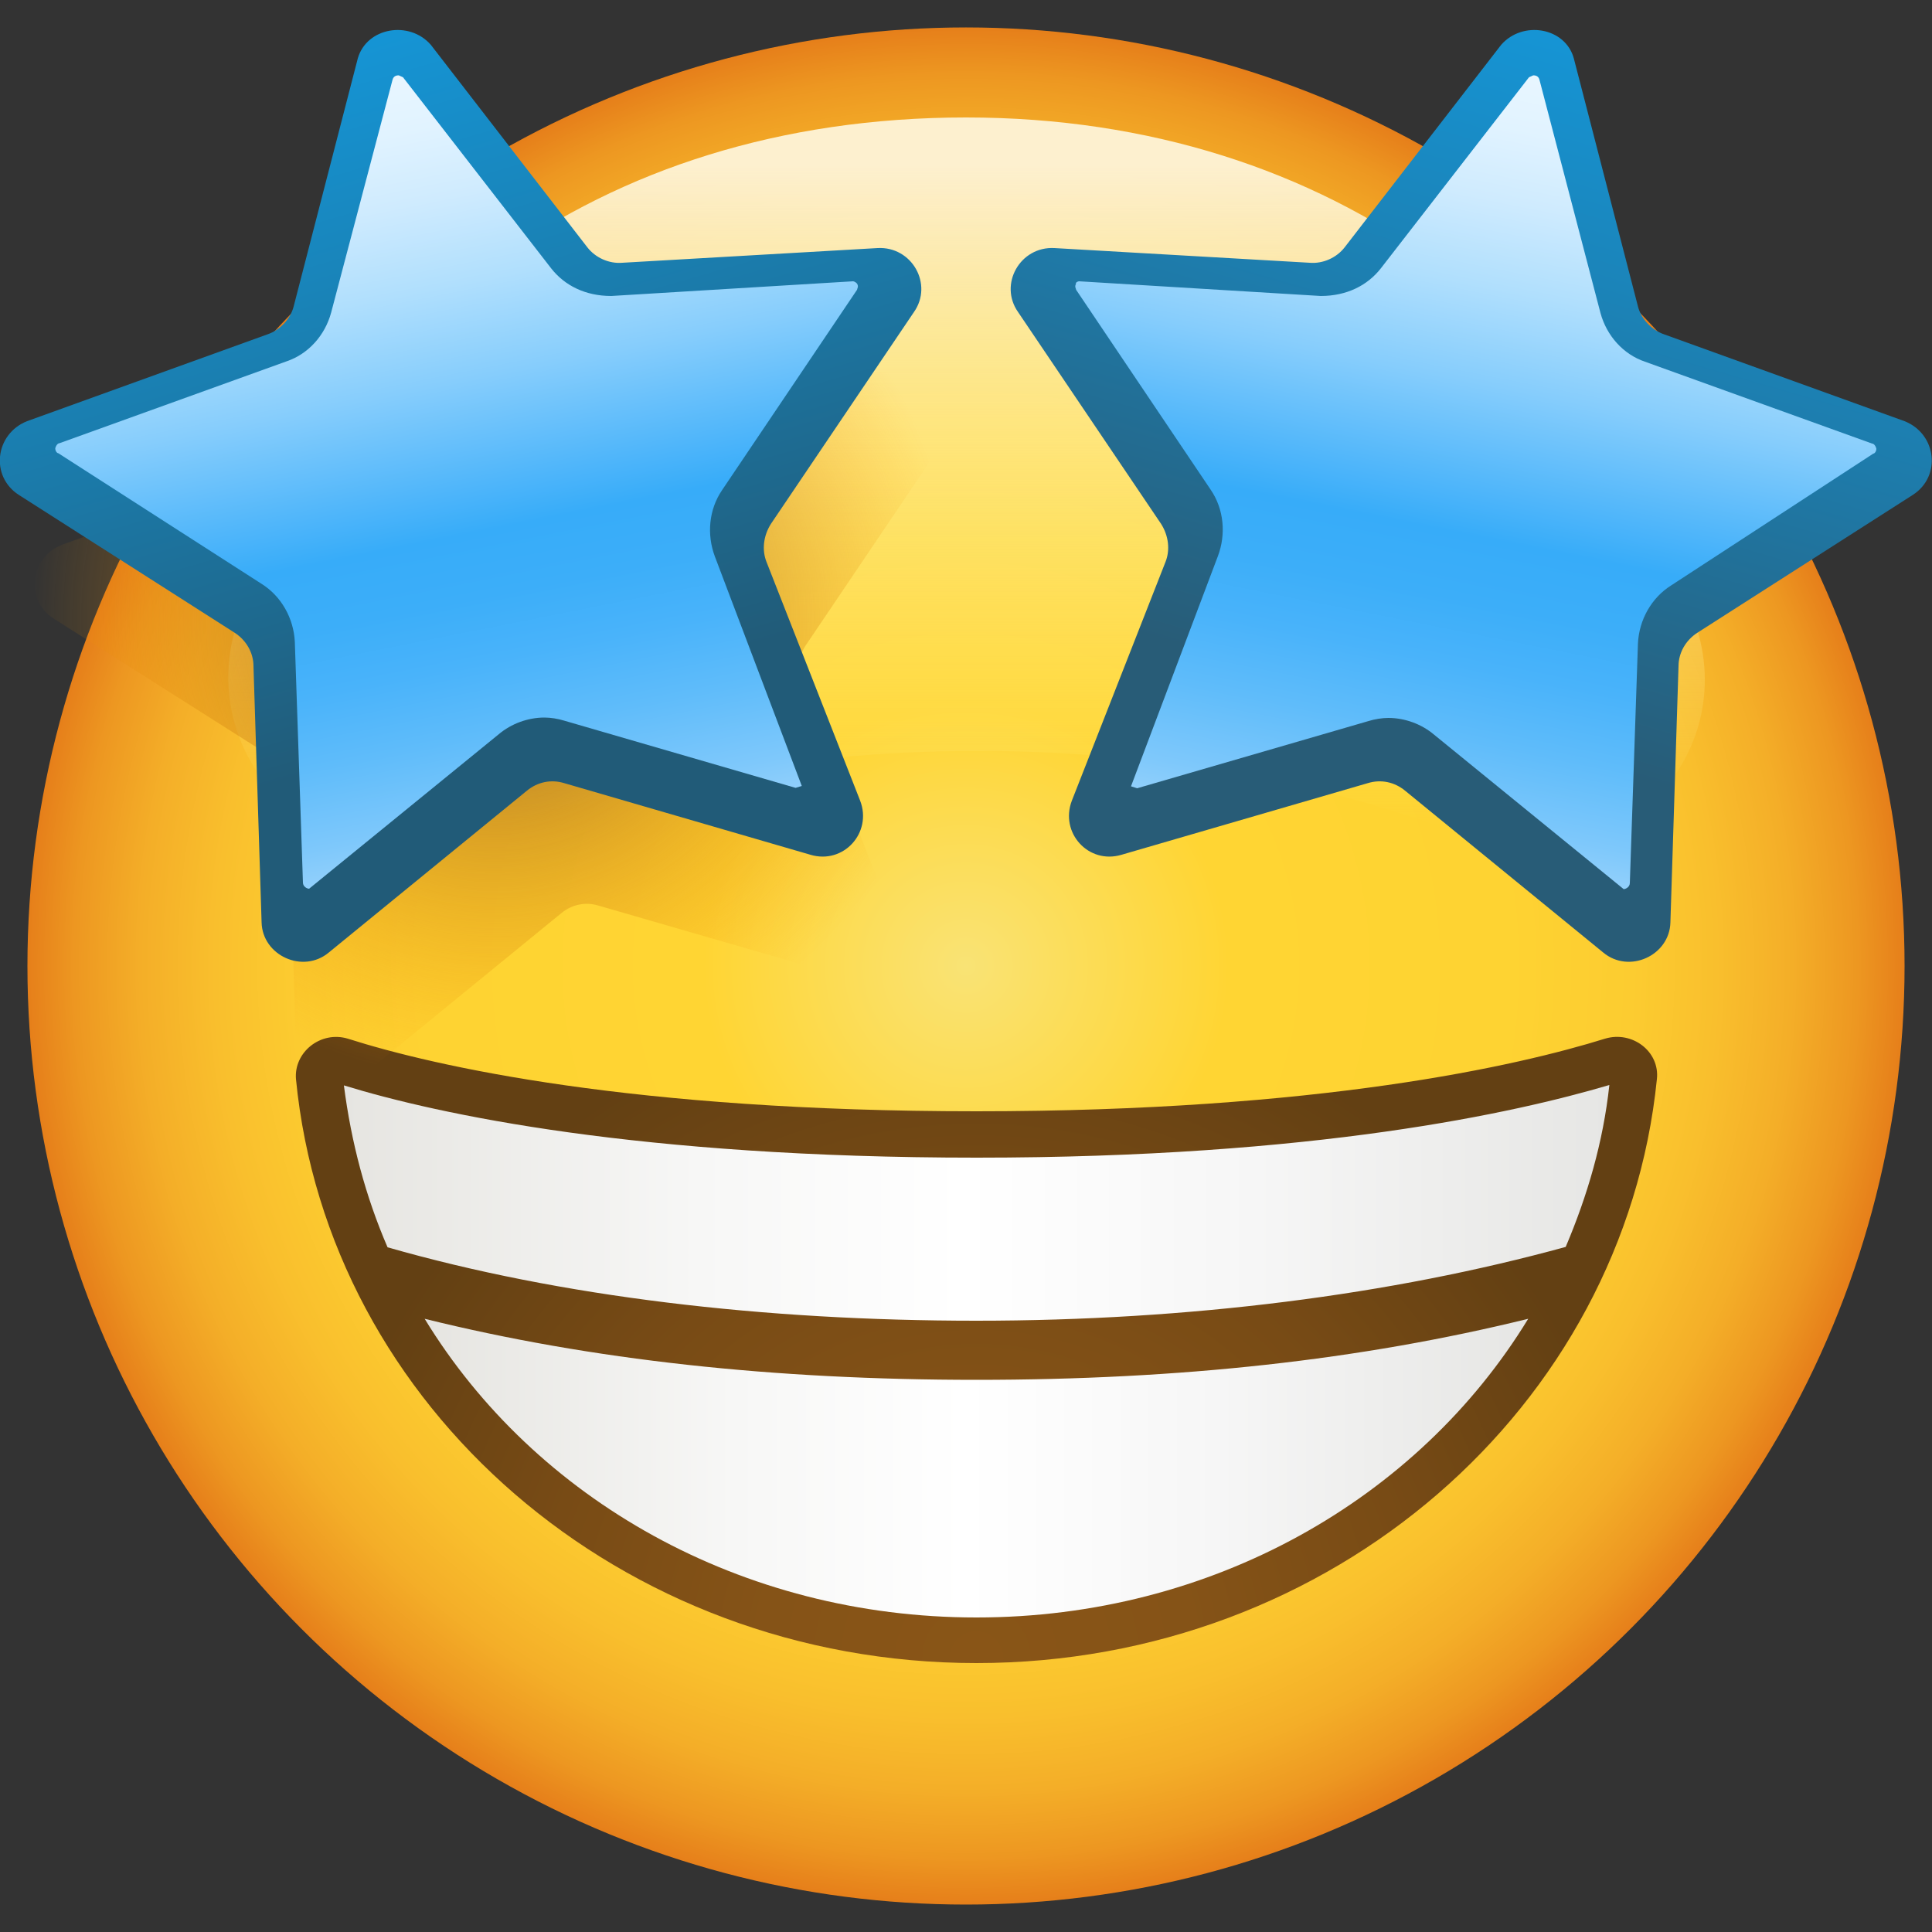 <?xml version="1.0" encoding="utf-8"?>
<!-- Generator: Adobe Illustrator 28.1.0, SVG Export Plug-In . SVG Version: 6.00 Build 0)  -->
<svg version="1.1" id="Layer_2_00000063634832614147061430000015025127024142903720_"
	 xmlns="http://www.w3.org/2000/svg" xmlns:xlink="http://www.w3.org/1999/xlink" x="0px" y="0px" viewBox="0 0 500 500"
	 style="enable-background:new 0 0 500 500;" xml:space="preserve">
<rect x="0" y="0" width="500" height="500" fill="#333333" stroke="none"/>
<style type="text/css">
	.st0{fill:url(#SVGID_1_);}
	.st1{fill:url(#SVGID_00000069394021001723517220000007666083091977154446_);}
	.st2{fill:url(#SVGID_00000099646105001825818980000016213088465974988708_);}
	.st3{fill:url(#SVGID_00000117658290583925360990000012734571970717609879_);}
	.st4{fill:url(#SVGID_00000104694834143905248110000001631253686804831676_);}
	.st5{fill:url(#SVGID_00000160182699978630071700000015090551283312146057_);}
	.st6{fill:url(#SVGID_00000105423487086290828330000015643797140777874619_);}
	.st7{fill:url(#SVGID_00000077302213263951044790000006338212743768577208_);}
	.st8{fill:url(#SVGID_00000067931317787549657250000001137513705210045849_);}
	.st9{fill:url(#SVGID_00000139264499899423274040000014214251922251749520_);}
	.st10{fill:url(#SVGID_00000034054699535404550180000011940341354310461064_);}
</style>
<g id="Layer_1-2">
	
		<radialGradient id="SVGID_1_" cx="250" cy="4624.04" r="242.916" gradientTransform="matrix(1 0 0 -1 0 4874.04)" gradientUnits="userSpaceOnUse">
		<stop  offset="0" style="stop-color:#F9E375"/>
		<stop  offset="0.28" style="stop-color:#FFD533"/>
		<stop  offset="0.58" style="stop-color:#FED332"/>
		<stop  offset="0.71" style="stop-color:#FCCC30"/>
		<stop  offset="0.8" style="stop-color:#F9BF2D"/>
		<stop  offset="0.88" style="stop-color:#F4AE28"/>
		<stop  offset="0.95" style="stop-color:#ED9721"/>
		<stop  offset="1" style="stop-color:#E67F1A"/>
	</radialGradient>
	<circle class="st0" cx="250" cy="250" r="242.9"/>
	
		<linearGradient id="SVGID_00000161610171628160539350000010904938774617339566_" gradientUnits="userSpaceOnUse" x1="250.171" y1="4614.592" x2="250.171" y2="4831.417" gradientTransform="matrix(1 0 0 -1 0 4874.04)">
		<stop  offset="0.21" style="stop-color:#FFF480;stop-opacity:0"/>
		<stop  offset="1" style="stop-color:#FDF0CF"/>
	</linearGradient>
	<path style="fill:url(#SVGID_00000161610171628160539350000010904938774617339566_);" d="M250,30.4c-96.1,0-164.3,54.2-188.7,131
		c-11.3,35.2,22.5,68.2,57.4,56.1c153.3-53.7,270.8,3.2,262.8,0.3c34.4,12.1,68.4-20.1,57.7-55C415.1,85.7,345.3,30.4,250,30.4z"/>
	
		<radialGradient id="SVGID_00000097481227539830148530000008129815966163263674_" cx="252.7" cy="4444.845" r="193.185" gradientTransform="matrix(1 0 0 -1 0 4874.04)" gradientUnits="userSpaceOnUse">
		<stop  offset="0" style="stop-color:#895517"/>
		<stop  offset="0.29" style="stop-color:#855317"/>
		<stop  offset="0.59" style="stop-color:#784B15"/>
		<stop  offset="0.9" style="stop-color:#634013"/>
	</radialGradient>
	<path style="fill:url(#SVGID_00000097481227539830148530000008129815966163263674_);" d="M90,268.8c-7-2.1-14,3.5-13.4,10.5
		c8.3,84.8,84,151.1,176.1,151.1s167.5-66.3,176.1-151.1c0.8-7.2-6.4-12.6-13.4-10.5c-22.5,7-73.8,18.8-162.7,18.8
		S112.6,276,90,268.8z"/>
	
		<linearGradient id="SVGID_00000140733252520723040420000003986344316366826637_" gradientUnits="userSpaceOnUse" x1="88.951" y1="4562.707" x2="416.417" y2="4562.707" gradientTransform="matrix(1 0 0 -1 0 4874.04)">
		<stop  offset="0" style="stop-color:#E6E5E1"/>
		<stop  offset="0.28" style="stop-color:#F7F7F6"/>
		<stop  offset="0.49" style="stop-color:#FFFFFF"/>
		<stop  offset="0.72" style="stop-color:#F6F6F6"/>
		<stop  offset="1" style="stop-color:#E6E6E4"/>
	</linearGradient>
	<path style="fill:url(#SVGID_00000140733252520723040420000003986344316366826637_);" d="M252.7,341.8c55,0,107.4-6.7,152.5-19.1
		c5.6-13.2,9.7-27.1,11.3-41.9c-24.4,7.2-76.2,18.8-163.7,18.8S113.4,288.4,89,280.9c1.9,14.8,5.6,28.7,11.3,41.9
		C145,335.6,197.7,341.8,252.7,341.8z"/>
	
		<linearGradient id="SVGID_00000058589323187093625130000008447966142758317471_" gradientUnits="userSpaceOnUse" x1="109.887" y1="4494.127" x2="395.481" y2="4494.127" gradientTransform="matrix(1 0 0 -1 0 4874.04)">
		<stop  offset="0" style="stop-color:#E6E5E1"/>
		<stop  offset="0.28" style="stop-color:#F7F7F6"/>
		<stop  offset="0.49" style="stop-color:#FFFFFF"/>
		<stop  offset="0.72" style="stop-color:#F6F6F6"/>
		<stop  offset="1" style="stop-color:#E6E6E4"/>
	</linearGradient>
	<path style="fill:url(#SVGID_00000058589323187093625130000008447966142758317471_);" d="M252.7,357.1c-52.3,0-99.6-5.1-142.8-15.8
		c28.5,46.7,81.9,77.3,142.8,77.3S367,388,395.5,341.3C352,352,305.3,357.1,252.7,357.1L252.7,357.1z"/>
	
		<radialGradient id="SVGID_00000022536441886738483290000009645626186649560456_" cx="128.114" cy="4714.215" r="120.024" gradientTransform="matrix(1 0 0 -1 0 4874.04)" gradientUnits="userSpaceOnUse">
		<stop  offset="0" style="stop-color:#8C5D2A"/>
		<stop  offset="0.24" style="stop-color:#A36922;stop-opacity:0.76"/>
		<stop  offset="0.74" style="stop-color:#DE880C;stop-opacity:0.26"/>
		<stop  offset="1" style="stop-color:#FF9A00;stop-opacity:0"/>
	</radialGradient>
	<path style="fill:url(#SVGID_00000022536441886738483290000009645626186649560456_);" d="M120.4,43.3l40.5,52.3
		c2.1,2.7,5.6,4.3,9.1,4l66-3.8c8.9-0.5,14.5,9.4,9.4,16.6l-37,54.8c-1.9,3-2.4,6.7-1.1,9.9l24.2,61.7c3.2,8.3-4.3,16.6-12.9,14
		L155,234.4c-3.5-1.1-7-0.3-9.7,1.9l-51.3,41.9c-6.7,5.6-17.2,0.8-17.4-7.8l-2.1-66.3c0-3.5-1.9-6.7-4.8-8.6l-55.8-35.4
		c-7.5-4.8-6.2-15.8,2.1-19.1l62.3-22.5c3.2-1.1,5.9-4,6.7-7.2l16.6-64.2C104,38.5,115,36.1,120.4,43.3L120.4,43.3z"/>
	
		<radialGradient id="SVGID_00000018948096243273881010000011694123846986985360_" cx="371.886" cy="12079.068" r="120.035" gradientTransform="matrix(1 0 0 -1 0 501)" gradientUnits="userSpaceOnUse">
		<stop  offset="0" style="stop-color:#8C5D2A"/>
		<stop  offset="0.24" style="stop-color:#A36922;stop-opacity:0.76"/>
		<stop  offset="0.74" style="stop-color:#DE880C;stop-opacity:0.26"/>
		<stop  offset="1" style="stop-color:#FF9A00;stop-opacity:0"/>
	</radialGradient>
	<path style="fill:url(#SVGID_00000018948096243273881010000011694123846986985360_);" d="M379.6,43.3l-40.5,52.3
		c-2.1,2.7-5.6,4.3-9.1,4l-66-3.8c-8.9-0.5-14.5,9.4-9.4,16.6l37,54.8c1.9,3,2.4,6.7,1.1,9.9L268.5,239c-3.2,8.3,4.3,16.6,12.9,14
		l63.6-18.5c3.5-1.1,7-0.3,9.7,1.9l51.3,41.9c6.7,5.6,17.2,0.8,17.4-7.8l2.1-66.3c0-3.5,1.9-6.7,4.8-8.6l55.8-35.7
		c7.5-4.8,6.2-15.8-2.1-19.1l-62.3-22.3c-3.2-1.1-5.9-4-6.7-7.2l-16.6-64.2C396,38.5,385,36.1,379.6,43.3L379.6,43.3z"/>
	
		<linearGradient id="SVGID_00000183249032998168611500000012826122231443919800_" gradientUnits="userSpaceOnUse" x1="160.102" y1="4636.44" x2="92.649" y2="4868.484" gradientTransform="matrix(1 0 0 -1 0 4874.04)">
		<stop  offset="0.24" style="stop-color:#215B78"/>
		<stop  offset="0.74" style="stop-color:#1984B9"/>
		<stop  offset="1" style="stop-color:#1596D7"/>
	</linearGradient>
	<path style="fill:url(#SVGID_00000183249032998168611500000012826122231443919800_);" d="M111.5,11.6L152,64c2.1,2.7,5.6,4.3,9.1,4
		l66-3.8c8.9-0.5,14.5,9.4,9.4,16.6l-37,54.8c-1.9,3-2.4,6.7-1.1,9.9l24.2,61.7c3.2,8.3-4.3,16.6-12.9,14l-63.6-18.5
		c-3.5-1.1-7-0.3-9.7,1.9l-51.3,41.9c-6.7,5.6-17.2,0.8-17.4-7.8l-2.1-66.3c0-3.5-1.9-6.7-4.8-8.6L4.9,128.1
		c-7.5-4.8-6.2-15.8,2.1-19.1l62.3-22.5c3.2-1.1,5.9-4,6.7-7.2l16.6-64.2C94.9,7.1,105.9,5.2,111.5,11.6z"/>
	
		<linearGradient id="SVGID_00000003089727733215067750000010017089067737271945_" gradientUnits="userSpaceOnUse" x1="103.109" y1="4854.65" x2="143.559" y2="4651.593" gradientTransform="matrix(1 0 0 -1 0 4874.04)">
		<stop  offset="0" style="stop-color:#E8F6FF"/>
		<stop  offset="7.000000e-02" style="stop-color:#E1F3FF"/>
		<stop  offset="0.16" style="stop-color:#CFEBFE"/>
		<stop  offset="0.27" style="stop-color:#B0DFFD"/>
		<stop  offset="0.39" style="stop-color:#86CDFC"/>
		<stop  offset="0.52" style="stop-color:#50B6FA"/>
		<stop  offset="0.58" style="stop-color:#37ACF9"/>
		<stop  offset="0.66" style="stop-color:#3CAEF9"/>
		<stop  offset="0.74" style="stop-color:#49B3FA"/>
		<stop  offset="0.83" style="stop-color:#5FBCFA"/>
		<stop  offset="0.93" style="stop-color:#7EC8FB"/>
		<stop  offset="1" style="stop-color:#9CD4FC"/>
	</linearGradient>
	<path style="fill:url(#SVGID_00000003089727733215067750000010017089067737271945_);" d="M220.7,72.8l-62.5,3.8l0,0
		c-6.7,0-12.1-2.7-15.6-7.2L104.3,20l-1.1-0.5c-0.3,0-1.3,0-1.6,1.1L85.7,80.9c-1.6,5.9-5.9,10.7-11.5,12.6l-58.8,21.2
		c-0.3,0-0.8,0.3-1.1,1.3c0,0.8,0.5,1.3,0.8,1.3l52.6,33.8c5.1,3.2,8.3,8.9,8.6,15l2.1,62.3c0,1.1,1.1,1.6,1.6,1.6l49.1-40
		c3.2-2.7,7.5-4.3,11.8-4.3c1.6,0,3.5,0.3,5.1,0.8l59.9,17.4l1.6-0.5L185,144c-2.1-5.6-1.6-12.1,1.9-17.2L221.8,75
		c0-0.3,0.5-0.8,0-1.6C221.8,73.4,221.3,72.8,220.7,72.8z"/>
	
		<linearGradient id="SVGID_00000065785694949310735530000002151096046407347843_" gradientUnits="userSpaceOnUse" x1="18016.24" y1="4636.44" x2="17948.791" y2="4868.484" gradientTransform="matrix(-1 0 0 -1 18356.141 4874.04)">
		<stop  offset="0.24" style="stop-color:#285C77"/>
		<stop  offset="0.74" style="stop-color:#1B84B9"/>
		<stop  offset="1" style="stop-color:#1596D7"/>
	</linearGradient>
	<path style="fill:url(#SVGID_00000065785694949310735530000002151096046407347843_);" d="M388.5,11.6L348,64
		c-2.1,2.7-5.6,4.3-9.1,4l-66-3.8c-8.9-0.5-14.5,9.4-9.4,16.6l37,54.8c1.9,3,2.4,6.7,1.1,9.9l-24.2,61.7c-3.2,8.3,4.3,16.6,12.9,14
		l63.6-18.5c3.5-1.1,7-0.3,9.7,1.9l51.3,41.9c6.7,5.6,17.2,0.8,17.4-7.8l2.1-66.3c0-3.5,1.9-6.7,4.8-8.6l55.8-35.7
		c7.5-4.8,6.2-15.8-2.1-19.1l-62.3-22.5c-3.2-1.1-5.9-4-6.7-7.2l-16.6-64.2C405.1,7.1,394.1,5.2,388.5,11.6L388.5,11.6z"/>
	
		<linearGradient id="SVGID_00000157270775041678803850000006262113782195769247_" gradientUnits="userSpaceOnUse" x1="17959.119" y1="4854.624" x2="17999.57" y2="4651.569" gradientTransform="matrix(-1 0 0 -1 18356.141 4874.04)">
		<stop  offset="0" style="stop-color:#E8F6FF"/>
		<stop  offset="7.000000e-02" style="stop-color:#E1F3FF"/>
		<stop  offset="0.16" style="stop-color:#CFEBFE"/>
		<stop  offset="0.27" style="stop-color:#B0DFFD"/>
		<stop  offset="0.39" style="stop-color:#86CDFC"/>
		<stop  offset="0.52" style="stop-color:#50B6FA"/>
		<stop  offset="0.58" style="stop-color:#37ACF9"/>
		<stop  offset="0.66" style="stop-color:#3CAEF9"/>
		<stop  offset="0.74" style="stop-color:#49B3FA"/>
		<stop  offset="0.83" style="stop-color:#5FBCFA"/>
		<stop  offset="0.93" style="stop-color:#7EC8FB"/>
		<stop  offset="1" style="stop-color:#9CD4FC"/>
	</linearGradient>
	<path style="fill:url(#SVGID_00000157270775041678803850000006262113782195769247_);" d="M279.3,72.8l62.5,3.8l0,0
		c6.7,0,12.1-2.7,15.6-7.2L395.7,20l1.1-0.5c0.3,0,1.3,0,1.6,1.1l15.8,60.4c1.6,5.9,5.9,10.7,11.5,12.6l58.8,21.2
		c0.3,0,0.8,0.3,1.1,1.3c0,0.8-0.5,1.3-0.8,1.3l-52.3,34.1c-5.1,3.2-8.3,8.9-8.6,15l-2.1,62c0,1.1-1.1,1.6-1.6,1.6l-49.1-40
		c-3.2-2.7-7.5-4.3-11.8-4.3c-1.6,0-3.5,0.3-5.1,0.8l-59.9,17.4l-1.6-0.5l22.5-59.6c2.1-5.6,1.6-12.1-1.9-17.2L278.5,75
		c0-0.3-0.5-0.8,0-1.6C278.2,73.4,278.7,72.8,279.3,72.8z"/>
</g>
</svg>
